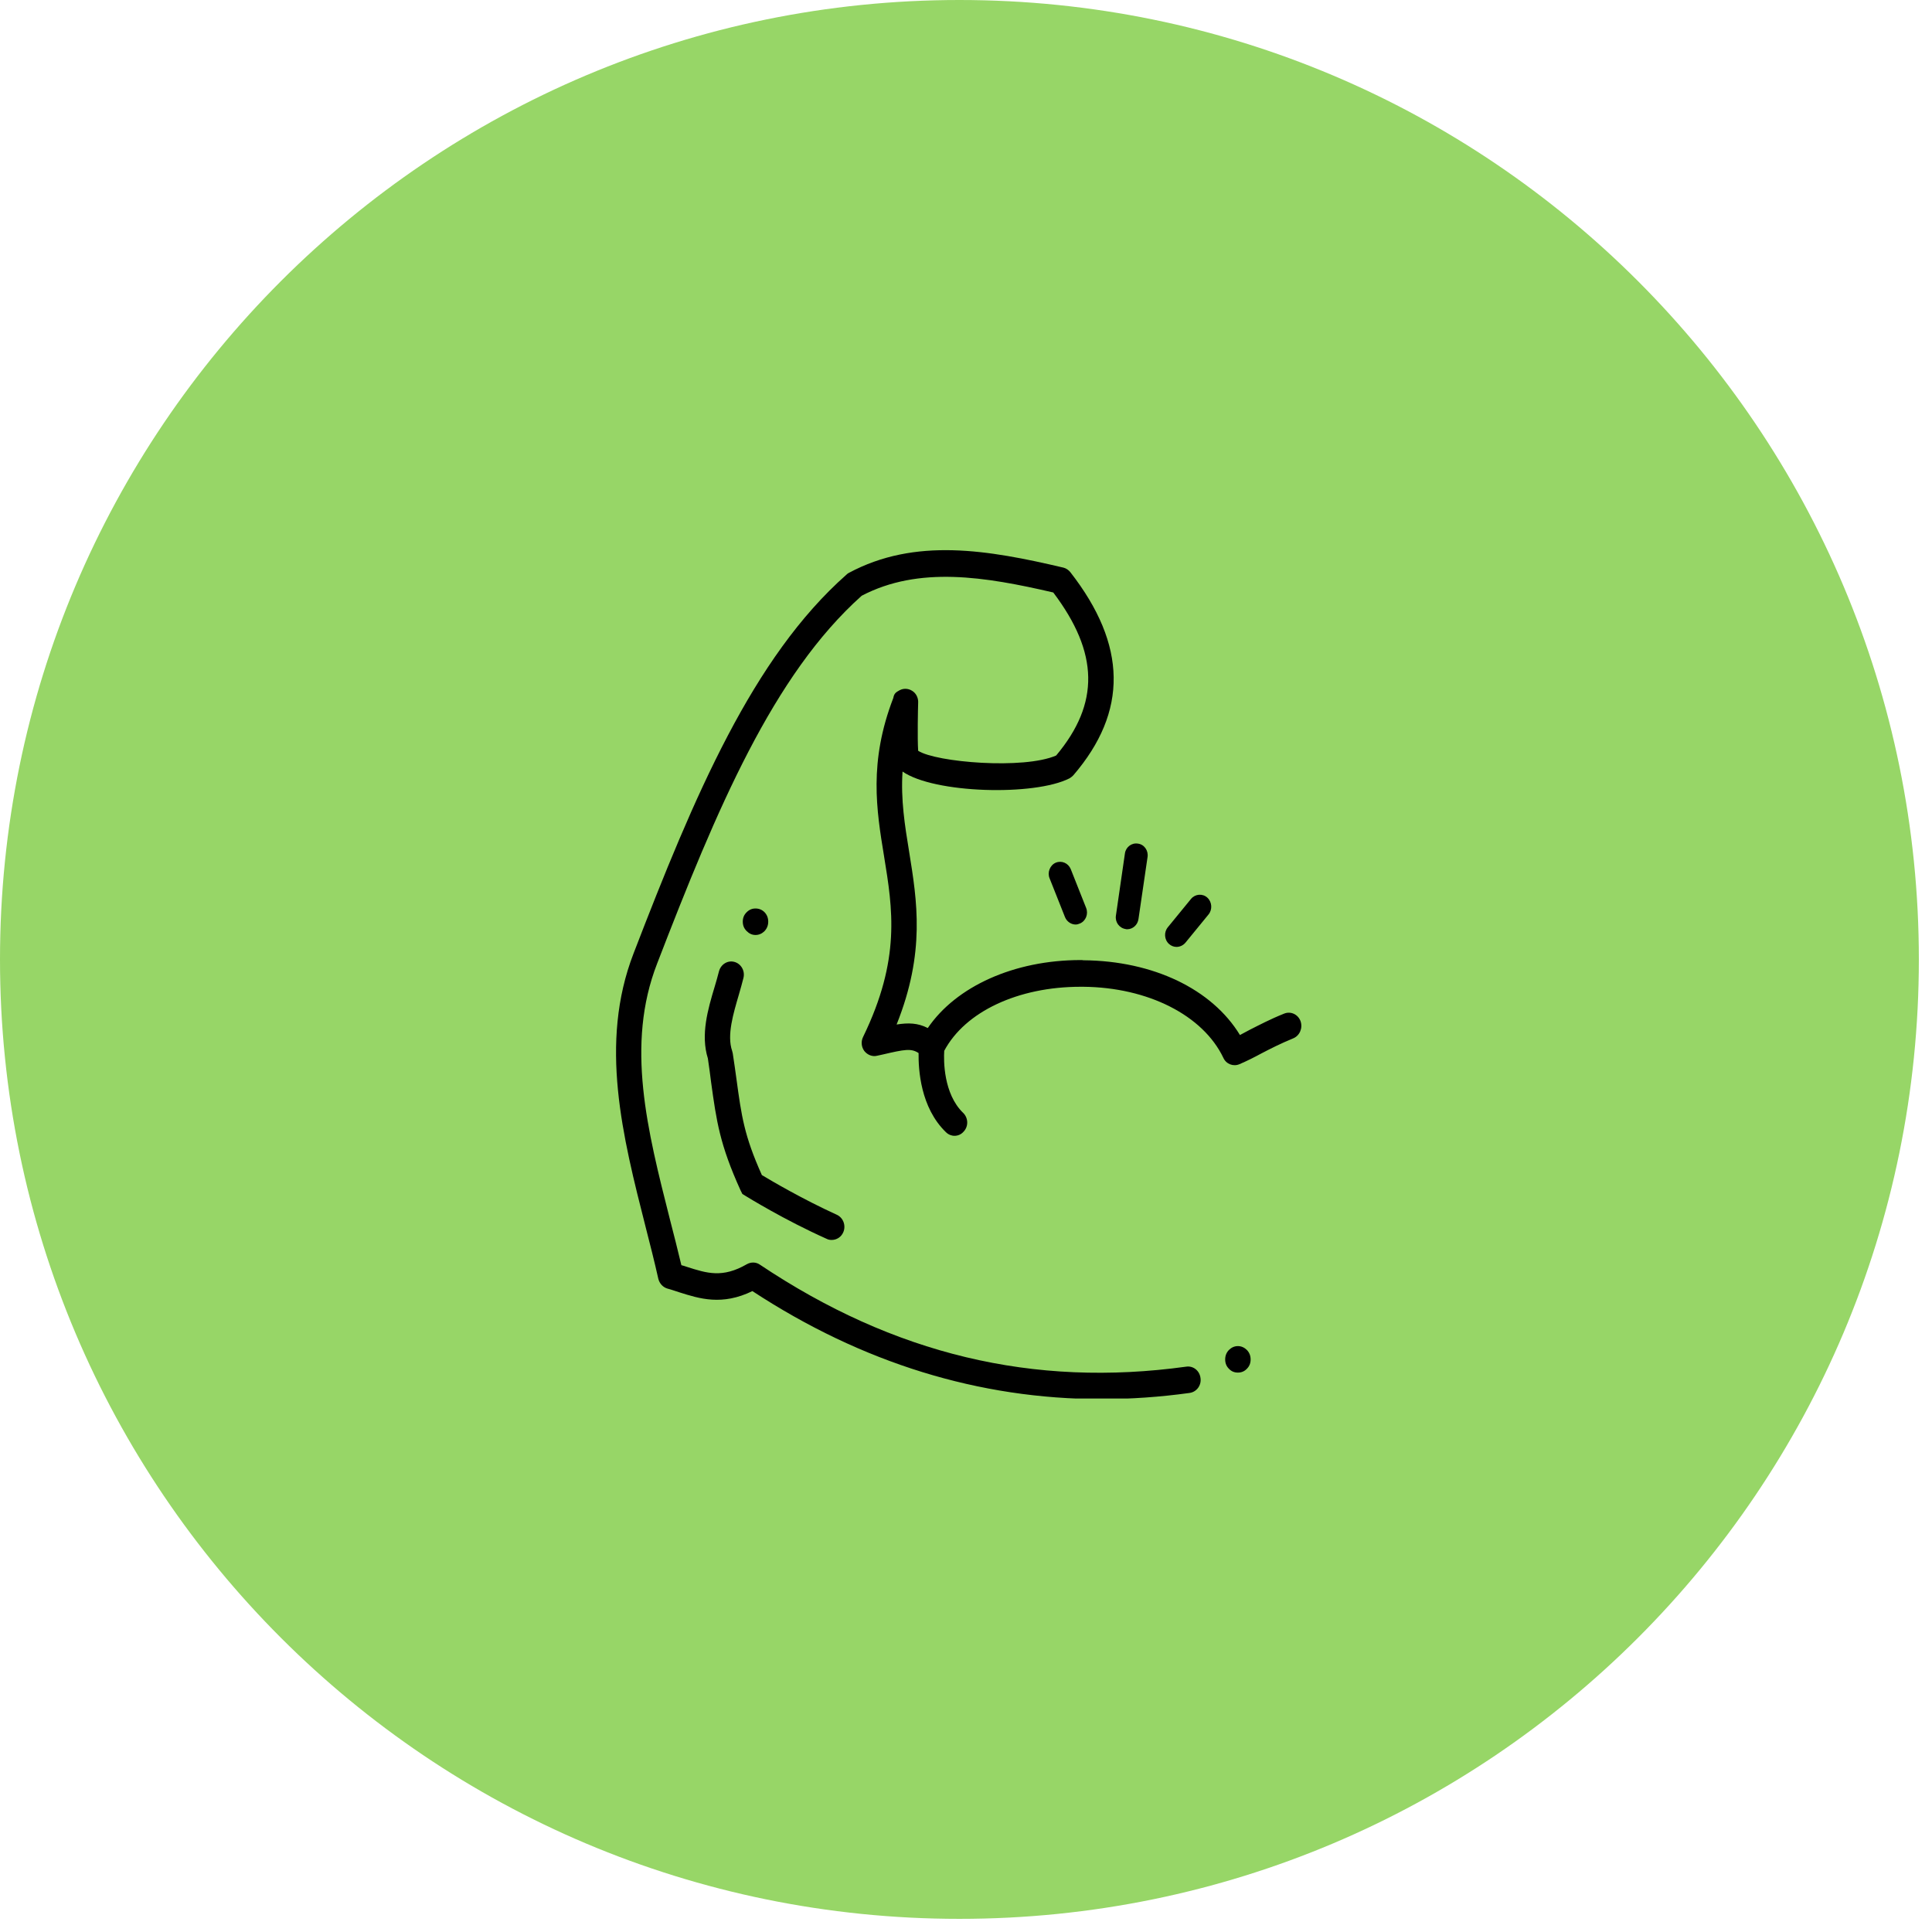<svg xmlns="http://www.w3.org/2000/svg" xmlns:xlink="http://www.w3.org/1999/xlink" width="49" zoomAndPan="magnify" viewBox="0 0 36.75 36.75" height="49" preserveAspectRatio="xMidYMid meet" version="1.0"><defs><clipPath id="2b4717a13b"><path d="M 0 0 L 36.5 0 L 36.5 36.5 L 0 36.5 Z M 0 0 " clip-rule="nonzero"/></clipPath><clipPath id="5e1b73e031"><path d="M 18.25 0 C 8.172 0 0 8.172 0 18.25 C 0 28.332 8.172 36.5 18.25 36.5 C 28.332 36.5 36.5 28.332 36.5 18.25 C 36.5 8.172 28.332 0 18.25 0 Z M 18.25 0 " clip-rule="nonzero"/></clipPath><clipPath id="292d1a6b66"><path d="M 0 0 L 36.5 0 L 36.5 36.5 L 0 36.5 Z M 0 0 " clip-rule="nonzero"/></clipPath><clipPath id="e52c0d7326"><path d="M 18.25 0 C 8.172 0 0 8.172 0 18.25 C 0 28.332 8.172 36.5 18.25 36.5 C 28.332 36.5 36.5 28.332 36.5 18.25 C 36.5 8.172 28.332 0 18.25 0 Z M 18.25 0 " clip-rule="nonzero"/></clipPath><clipPath id="f9cc7a95be"><rect x="0" width="37" y="0" height="37"/></clipPath><clipPath id="cc1ab4bbf8"><path d="M 11.379 10.215 L 24.789 10.215 L 24.789 26.602 L 11.379 26.602 Z M 11.379 10.215 " clip-rule="nonzero"/></clipPath><clipPath id="673c4faa1a"><path d="M 23 25 L 24 25 L 24 26.602 L 23 26.602 Z M 23 25 " clip-rule="nonzero"/></clipPath></defs><g clip-path="url(#2b4717a13b)"><g clip-path="url(#5e1b73e031)"><g transform="matrix(1, 0, 0, 1, 0, -0)"><g clip-path="url(#f9cc7a95be)"><g clip-path="url(#292d1a6b66)"><g clip-path="url(#e52c0d7326)"><path fill="#97d667" d="M 0 0 L 36.5 0 L 36.5 36.5 L 0 36.5 Z M 0 0 " fill-opacity="1" fill-rule="nonzero"/></g></g></g></g></g></g><path fill="#000000" d="M 21.441 17.676 C 21.547 17.676 21.641 17.594 21.656 17.48 L 21.828 16.305 C 21.848 16.18 21.766 16.062 21.645 16.047 C 21.527 16.027 21.414 16.113 21.398 16.234 L 21.227 17.414 C 21.207 17.539 21.289 17.652 21.41 17.672 C 21.422 17.676 21.43 17.676 21.441 17.676 Z M 21.441 17.676 " fill-opacity="1" fill-rule="nonzero"/><path fill="#000000" d="M 20.082 16.41 C 19.973 16.457 19.918 16.594 19.965 16.707 L 20.258 17.445 C 20.293 17.531 20.375 17.586 20.461 17.586 C 20.488 17.586 20.516 17.578 20.543 17.566 C 20.652 17.52 20.707 17.387 20.66 17.27 L 20.367 16.531 C 20.32 16.418 20.195 16.363 20.082 16.41 Z M 20.082 16.41 " fill-opacity="1" fill-rule="nonzero"/><path fill="#000000" d="M 22.547 17.934 L 22.988 17.395 C 23.066 17.301 23.055 17.156 22.965 17.074 C 22.875 16.992 22.734 17.004 22.656 17.098 L 22.215 17.637 C 22.137 17.73 22.145 17.875 22.238 17.957 C 22.277 17.992 22.328 18.012 22.379 18.012 C 22.441 18.012 22.504 17.984 22.547 17.934 Z M 22.547 17.934 " fill-opacity="1" fill-rule="nonzero"/><g clip-path="url(#cc1ab4bbf8)"><path fill="#000000" d="M 24.602 19.75 C 24.723 19.699 24.785 19.555 24.738 19.422 C 24.688 19.293 24.551 19.23 24.426 19.281 C 24.16 19.387 23.957 19.496 23.777 19.586 C 23.711 19.621 23.648 19.656 23.586 19.688 C 23.055 18.816 21.938 18.277 20.609 18.266 C 20.59 18.262 20.574 18.262 20.555 18.262 C 19.293 18.262 18.188 18.762 17.648 19.555 C 17.457 19.457 17.277 19.453 17.055 19.488 C 17.605 18.113 17.445 17.141 17.293 16.199 C 17.211 15.699 17.133 15.211 17.168 14.676 C 17.766 15.094 19.68 15.145 20.344 14.805 C 20.371 14.789 20.395 14.77 20.418 14.746 C 21.457 13.535 21.441 12.27 20.359 10.883 C 20.324 10.84 20.277 10.809 20.227 10.797 C 18.797 10.461 17.41 10.219 16.145 10.898 C 16.129 10.906 16.113 10.918 16.102 10.93 C 14.32 12.504 13.211 15.125 12.051 18.137 C 11.391 19.844 11.844 21.621 12.281 23.34 C 12.363 23.66 12.449 23.996 12.523 24.328 C 12.547 24.418 12.613 24.488 12.699 24.512 C 12.773 24.531 12.848 24.559 12.922 24.582 C 13.305 24.703 13.734 24.84 14.312 24.559 C 16.398 25.926 18.625 26.613 20.953 26.613 C 21.504 26.613 22.066 26.574 22.629 26.496 C 22.762 26.477 22.855 26.352 22.836 26.215 C 22.82 26.074 22.699 25.977 22.566 25.996 C 19.656 26.398 17.004 25.762 14.453 24.055 C 14.379 24.004 14.285 24.004 14.207 24.047 C 13.742 24.316 13.445 24.219 13.066 24.098 C 13.031 24.086 12.996 24.074 12.961 24.066 C 12.891 23.777 12.82 23.488 12.746 23.207 C 12.312 21.496 11.898 19.875 12.5 18.328 C 13.633 15.391 14.707 12.836 16.391 11.332 C 17.48 10.762 18.738 10.969 20.035 11.27 C 20.902 12.418 20.922 13.379 20.09 14.371 C 19.473 14.641 17.801 14.5 17.465 14.281 C 17.449 14.039 17.461 13.488 17.465 13.367 C 17.469 13.293 17.441 13.219 17.387 13.168 C 17.309 13.098 17.203 13.082 17.113 13.129 C 17.043 13.168 17.008 13.188 16.992 13.277 C 16.523 14.496 16.672 15.406 16.816 16.285 C 16.98 17.293 17.137 18.242 16.418 19.723 C 16.375 19.809 16.383 19.914 16.441 19.992 C 16.5 20.066 16.594 20.105 16.684 20.082 L 16.789 20.059 C 17.211 19.961 17.332 19.938 17.473 20.031 C 17.469 20.344 17.508 21.066 17.992 21.535 C 18.039 21.582 18.098 21.605 18.156 21.605 C 18.223 21.605 18.285 21.578 18.332 21.523 C 18.426 21.422 18.418 21.262 18.32 21.168 C 17.945 20.805 17.949 20.168 17.961 19.988 C 18.359 19.242 19.367 18.77 20.555 18.77 C 20.57 18.77 20.586 18.77 20.605 18.77 C 21.836 18.781 22.883 19.312 23.27 20.121 C 23.324 20.242 23.461 20.293 23.578 20.242 C 23.723 20.18 23.855 20.113 23.992 20.039 C 24.172 19.945 24.355 19.852 24.602 19.75 Z M 24.602 19.75 " fill-opacity="1" fill-rule="nonzero"/></g><g clip-path="url(#673c4faa1a)"><path fill="#000000" d="M 23.789 25.859 C 23.789 25.93 23.766 25.988 23.719 26.035 C 23.672 26.086 23.613 26.109 23.547 26.109 C 23.48 26.109 23.422 26.086 23.375 26.035 C 23.328 25.988 23.305 25.93 23.305 25.859 C 23.305 25.789 23.328 25.73 23.375 25.68 C 23.422 25.633 23.48 25.605 23.547 25.605 C 23.613 25.605 23.672 25.633 23.719 25.68 C 23.766 25.73 23.789 25.789 23.789 25.859 Z M 23.789 25.859 " fill-opacity="1" fill-rule="nonzero"/></g><path fill="#000000" d="M 14.613 17.531 C 14.613 17.602 14.59 17.66 14.543 17.711 C 14.496 17.758 14.438 17.785 14.371 17.785 C 14.305 17.785 14.25 17.758 14.203 17.711 C 14.152 17.66 14.129 17.602 14.129 17.531 C 14.129 17.461 14.152 17.402 14.203 17.352 C 14.25 17.305 14.305 17.281 14.371 17.281 C 14.438 17.281 14.496 17.305 14.543 17.352 C 14.59 17.402 14.613 17.461 14.613 17.531 Z M 14.613 17.531 " fill-opacity="1" fill-rule="nonzero"/><path fill="#000000" d="M 13.969 18.297 C 13.84 18.262 13.711 18.344 13.676 18.477 C 13.652 18.57 13.625 18.668 13.594 18.77 C 13.465 19.199 13.324 19.684 13.465 20.133 C 13.488 20.301 13.512 20.453 13.527 20.59 C 13.629 21.328 13.691 21.77 14.086 22.641 L 14.121 22.711 L 14.184 22.75 C 14.211 22.766 14.914 23.203 15.727 23.566 C 15.758 23.582 15.789 23.586 15.82 23.586 C 15.914 23.586 16.004 23.531 16.043 23.434 C 16.094 23.309 16.039 23.16 15.914 23.105 C 15.27 22.812 14.68 22.465 14.492 22.352 C 14.156 21.602 14.105 21.234 14.008 20.52 C 13.988 20.371 13.965 20.211 13.938 20.035 L 13.926 19.988 C 13.824 19.691 13.949 19.281 14.055 18.918 C 14.086 18.809 14.117 18.703 14.141 18.605 C 14.176 18.469 14.098 18.332 13.969 18.297 Z M 13.969 18.297 " fill-opacity="1" fill-rule="nonzero"/></svg>